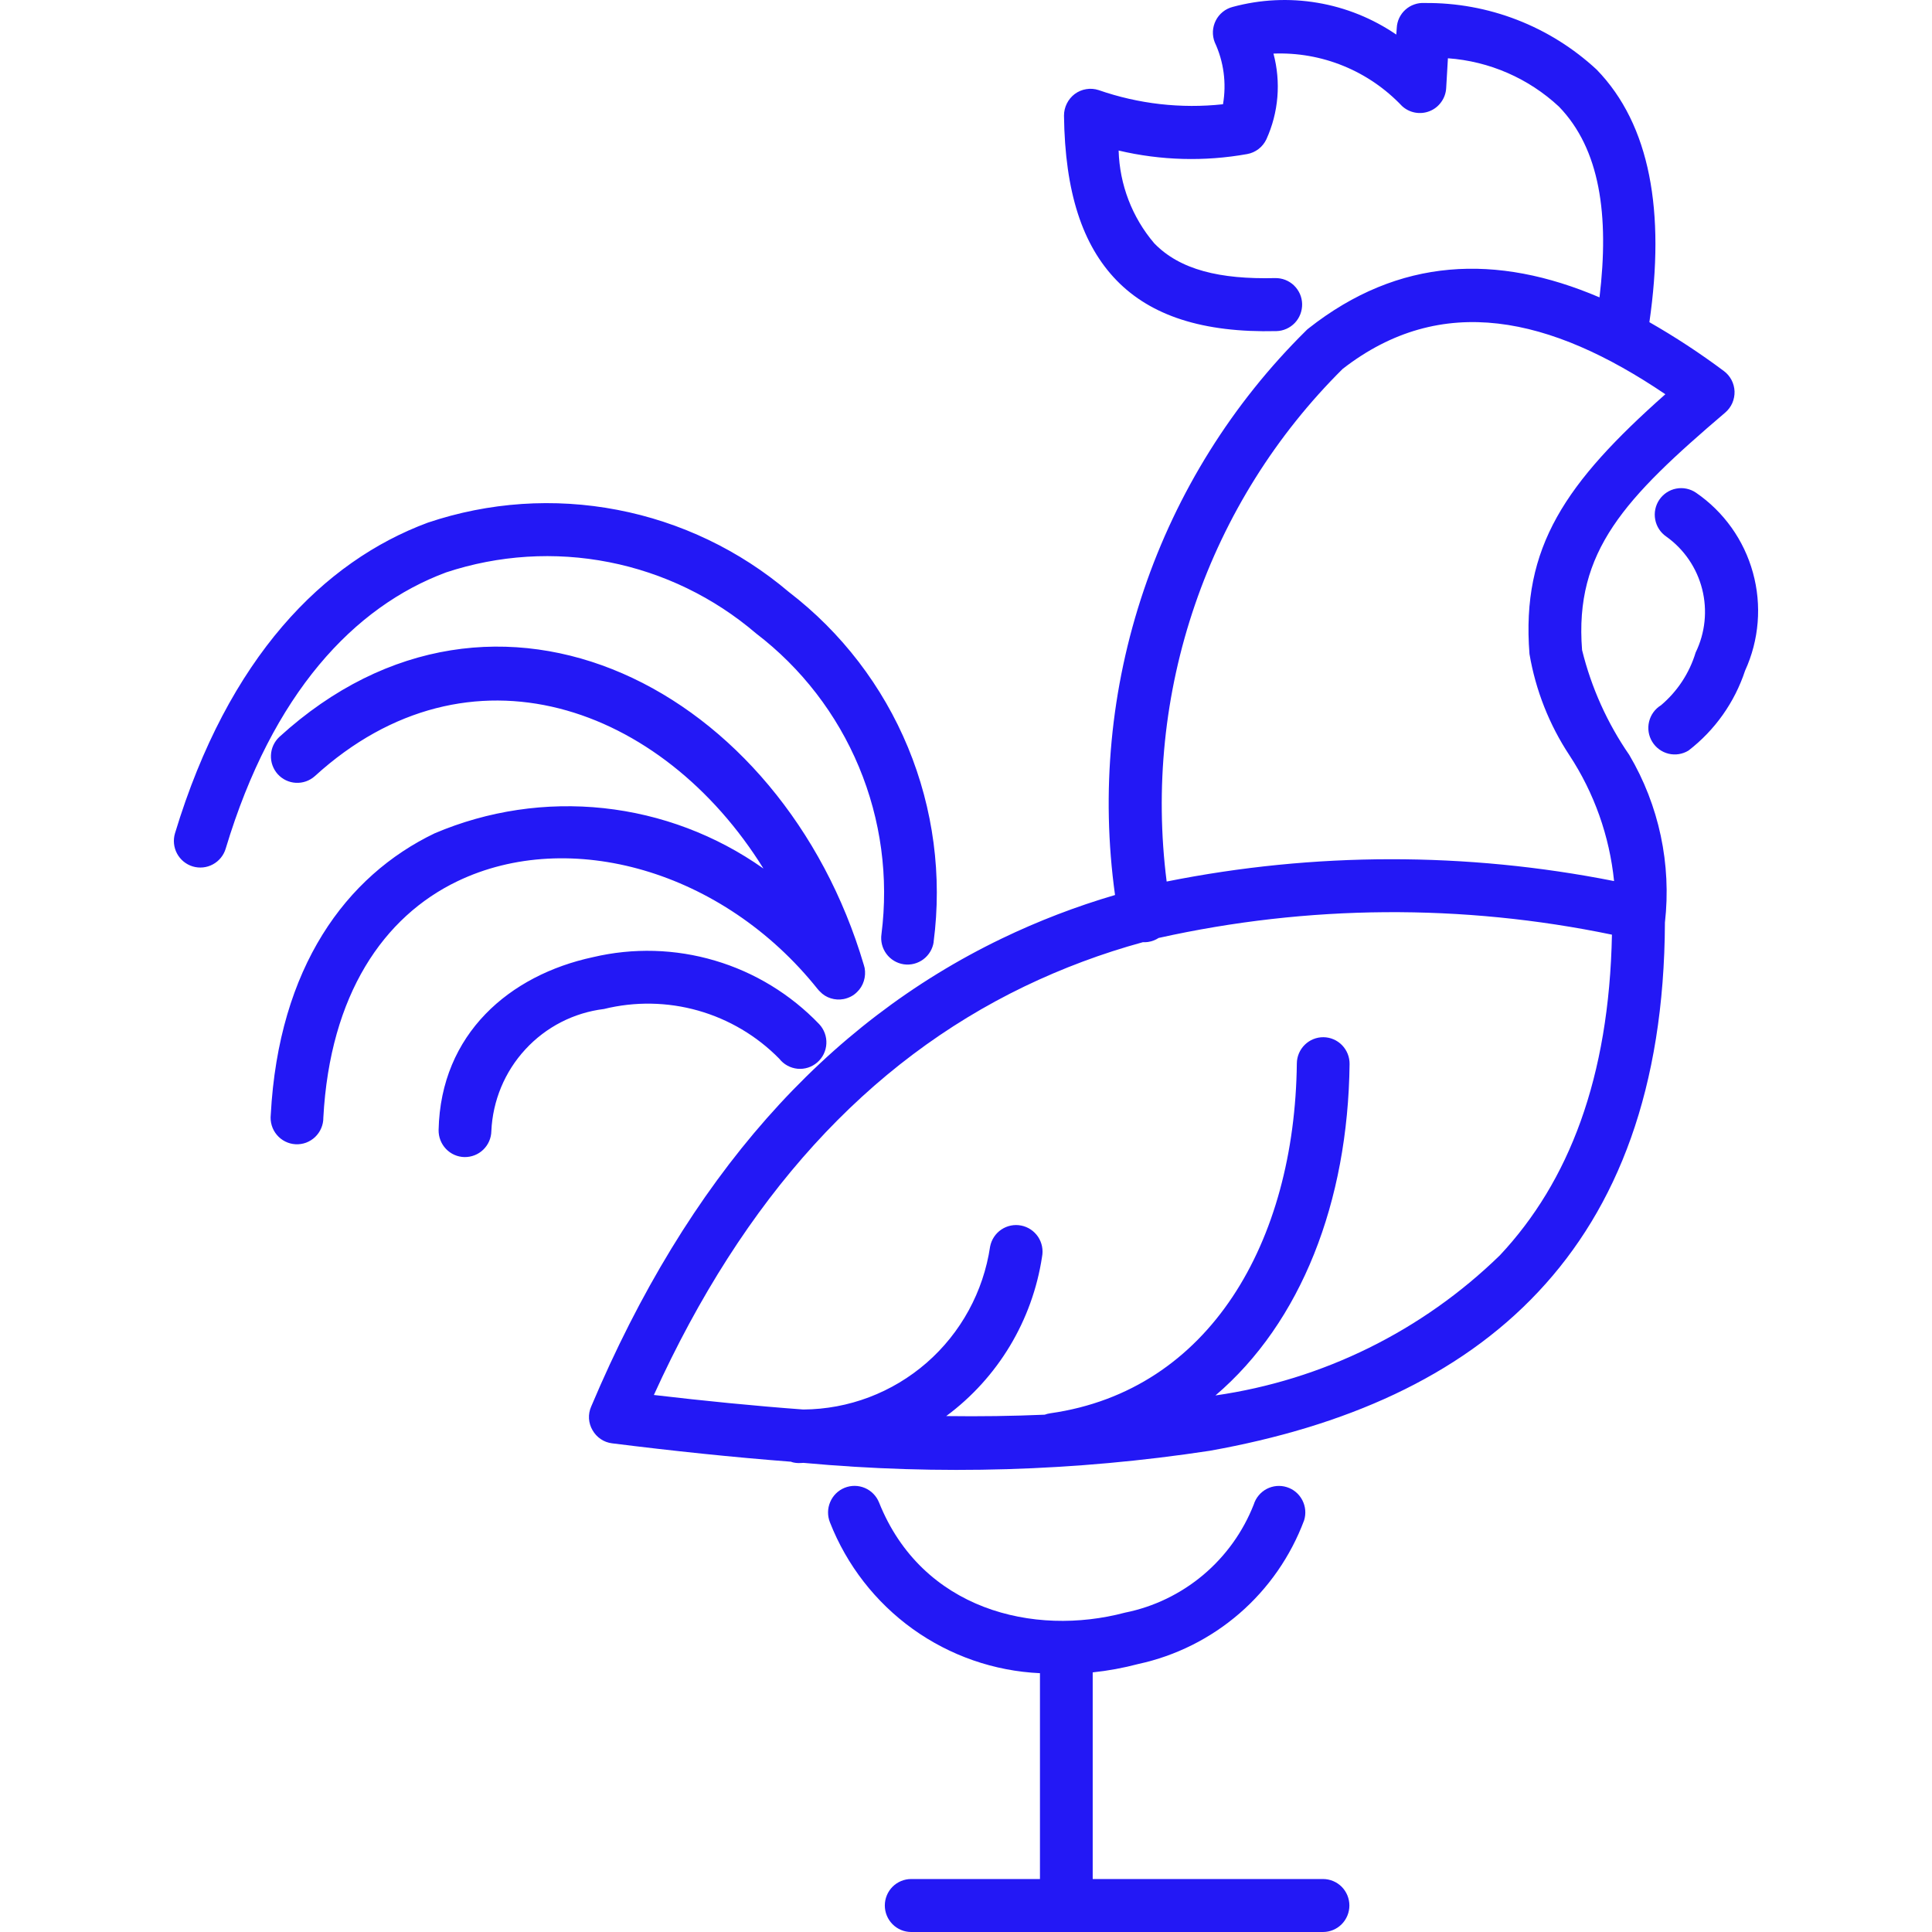 <svg width="50" height="50" viewBox="0 0 50 50" fill="none" xmlns="http://www.w3.org/2000/svg">
<path fill-rule="evenodd" clip-rule="evenodd" d="M20.483 37.83C18.959 37.713 17.405 37.549 15.84 37.353C15.735 37.34 15.635 37.303 15.548 37.244C15.46 37.185 15.387 37.106 15.335 37.014C15.281 36.923 15.25 36.82 15.243 36.713C15.237 36.607 15.256 36.501 15.299 36.403C17.803 30.469 21.364 26.488 25.922 24.291C26.869 23.835 27.85 23.458 28.857 23.163C28.488 20.51 28.743 17.808 29.601 15.273C30.459 12.737 31.895 10.439 33.796 8.561C33.817 8.538 33.84 8.517 33.866 8.498C36.206 6.655 38.739 6.561 41.395 7.696C41.651 5.567 41.407 3.857 40.346 2.76C39.558 2.026 38.544 1.585 37.472 1.508L37.427 2.28C37.42 2.409 37.376 2.534 37.3 2.639C37.225 2.745 37.122 2.827 37.002 2.875C36.882 2.924 36.751 2.937 36.624 2.914C36.497 2.891 36.379 2.832 36.284 2.744C35.857 2.294 35.34 1.939 34.766 1.705C34.193 1.471 33.576 1.363 32.957 1.387C33.155 2.126 33.09 2.911 32.773 3.607C32.726 3.705 32.657 3.791 32.571 3.857C32.484 3.923 32.384 3.968 32.277 3.987C31.174 4.185 30.041 4.154 28.95 3.896C28.975 4.779 29.3 5.626 29.872 6.297C30.536 6.982 31.569 7.232 33 7.197C33.089 7.195 33.178 7.211 33.262 7.243C33.346 7.276 33.422 7.324 33.487 7.386C33.552 7.449 33.604 7.523 33.641 7.605C33.677 7.688 33.697 7.776 33.699 7.866C33.701 7.957 33.685 8.046 33.653 8.13C33.621 8.214 33.572 8.291 33.511 8.356C33.449 8.421 33.375 8.474 33.293 8.51C33.211 8.547 33.123 8.567 33.033 8.569C31.127 8.615 29.783 8.168 28.897 7.256C28.012 6.344 27.561 4.972 27.536 2.993C27.536 2.884 27.561 2.777 27.61 2.679C27.658 2.582 27.729 2.497 27.815 2.432C27.903 2.367 28.005 2.324 28.113 2.307C28.22 2.289 28.33 2.298 28.434 2.332C29.466 2.691 30.565 2.816 31.651 2.698C31.745 2.155 31.671 1.595 31.438 1.096C31.402 1.006 31.386 0.908 31.39 0.811C31.395 0.714 31.42 0.619 31.464 0.532C31.508 0.445 31.569 0.369 31.645 0.308C31.72 0.247 31.808 0.203 31.902 0.179C32.617 -0.015 33.366 -0.052 34.097 0.072C34.827 0.195 35.523 0.476 36.136 0.895L36.148 0.723C36.152 0.633 36.174 0.545 36.213 0.463C36.252 0.382 36.306 0.309 36.374 0.249C36.441 0.189 36.519 0.143 36.605 0.114C36.69 0.084 36.779 0.072 36.869 0.078C38.517 0.061 40.109 0.678 41.321 1.801C42.711 3.231 43.099 5.486 42.686 8.338C43.353 8.719 43.996 9.141 44.612 9.601C44.695 9.662 44.763 9.742 44.811 9.833C44.859 9.925 44.886 10.026 44.89 10.13C44.893 10.233 44.873 10.336 44.832 10.431C44.79 10.526 44.727 10.61 44.649 10.677C42.05 12.893 40.742 14.264 40.944 16.823C41.183 17.795 41.597 18.715 42.165 19.537C42.936 20.843 43.26 22.367 43.088 23.876C43.071 28.173 41.854 31.256 39.812 33.431C37.739 35.642 34.795 36.923 31.308 37.546C27.829 38.076 24.299 38.181 20.795 37.859L20.718 37.863C20.639 37.868 20.559 37.859 20.484 37.836M29.574 24.385C28.521 24.673 27.497 25.056 26.513 25.529C22.447 27.489 19.25 30.983 16.922 36.102C18.226 36.255 19.516 36.384 20.788 36.478C21.962 36.471 23.095 36.041 23.982 35.268C24.869 34.494 25.451 33.427 25.624 32.26C25.659 32.081 25.763 31.923 25.914 31.821C26.065 31.719 26.25 31.682 26.428 31.717C26.606 31.752 26.763 31.857 26.865 32.008C26.966 32.16 27.003 32.346 26.968 32.525C26.718 34.175 25.826 35.658 24.488 36.648C25.357 36.66 26.207 36.648 27.037 36.612C27.085 36.594 27.134 36.582 27.185 36.575C31.304 35.988 33.508 32.145 33.562 27.521C33.564 27.339 33.638 27.166 33.767 27.039C33.897 26.911 34.071 26.841 34.252 26.843C34.433 26.845 34.606 26.919 34.732 27.049C34.859 27.18 34.929 27.355 34.927 27.537C34.886 31.108 33.673 34.223 31.456 36.114C34.228 35.716 36.805 34.447 38.816 32.488C40.603 30.583 41.644 27.892 41.717 24.189C37.844 23.385 33.847 23.414 29.986 24.274C29.903 24.328 29.81 24.363 29.712 24.378C29.666 24.384 29.619 24.387 29.573 24.384M41.772 22.802C41.654 21.639 41.258 20.521 40.616 19.545C40.094 18.754 39.742 17.862 39.583 16.926C39.365 14.154 40.521 12.491 43.099 10.203C40.124 8.19 37.308 7.557 34.747 9.548C33.024 11.258 31.716 13.345 30.927 15.646C30.137 17.947 29.886 20.4 30.193 22.814C34.014 22.049 37.948 22.044 41.771 22.802M26.914 43.302C25.73 43.248 24.587 42.85 23.622 42.158C22.658 41.465 21.914 40.507 21.479 39.399C21.412 39.23 21.413 39.041 21.485 38.873C21.556 38.705 21.69 38.572 21.859 38.504C22.027 38.436 22.216 38.438 22.383 38.509C22.55 38.58 22.682 38.716 22.75 38.885C23.859 41.657 26.75 42.363 29.115 41.735C29.859 41.586 30.553 41.251 31.136 40.762C31.718 40.273 32.169 39.645 32.447 38.936C32.474 38.85 32.517 38.77 32.575 38.701C32.632 38.632 32.703 38.575 32.782 38.533C32.862 38.492 32.949 38.466 33.038 38.458C33.127 38.45 33.217 38.46 33.303 38.487C33.389 38.514 33.468 38.557 33.537 38.615C33.606 38.673 33.662 38.744 33.704 38.824C33.745 38.904 33.771 38.991 33.779 39.081C33.787 39.17 33.777 39.261 33.75 39.347C33.402 40.277 32.828 41.105 32.079 41.754C31.33 42.403 30.43 42.853 29.464 43.063C29.075 43.166 28.679 43.239 28.279 43.281V48.629H34.239C34.42 48.629 34.594 48.701 34.722 48.829C34.85 48.958 34.922 49.132 34.922 49.314C34.922 49.496 34.85 49.67 34.722 49.799C34.594 49.928 34.42 50 34.239 50H23.581C23.401 50 23.227 49.928 23.099 49.799C22.971 49.67 22.899 49.496 22.899 49.314C22.899 49.132 22.971 48.958 23.099 48.829C23.227 48.701 23.401 48.629 23.581 48.629H26.914V43.302ZM21.164 25.601C18.704 22.515 14.733 21.417 11.839 22.806C9.929 23.722 8.54 25.737 8.368 28.925C8.369 29.019 8.35 29.111 8.313 29.197C8.277 29.283 8.223 29.36 8.156 29.425C8.089 29.489 8.009 29.539 7.922 29.572C7.835 29.604 7.742 29.618 7.649 29.613C7.556 29.608 7.465 29.584 7.382 29.542C7.299 29.501 7.225 29.442 7.165 29.371C7.105 29.3 7.06 29.217 7.033 29.128C7.006 29.038 6.997 28.944 7.007 28.852C7.212 25.03 8.958 22.666 11.249 21.566C12.628 20.979 14.132 20.756 15.621 20.915C17.11 21.075 18.533 21.612 19.758 22.478C17.139 18.263 12.146 16.44 8.146 20.088C8.012 20.207 7.836 20.269 7.657 20.259C7.477 20.25 7.309 20.169 7.188 20.036C7.068 19.902 7.004 19.726 7.012 19.546C7.019 19.366 7.097 19.196 7.228 19.073C12.848 13.946 20.253 17.849 22.356 24.974C22.365 25 22.368 25.026 22.377 25.052C22.397 25.164 22.39 25.279 22.356 25.388C22.323 25.497 22.262 25.596 22.18 25.674C22.133 25.721 22.079 25.761 22.02 25.791C21.961 25.821 21.897 25.843 21.832 25.856C21.721 25.877 21.607 25.87 21.5 25.836C21.392 25.803 21.295 25.742 21.218 25.659C21.198 25.641 21.18 25.621 21.164 25.599M43.124 13.887C42.974 13.785 42.871 13.627 42.837 13.448C42.803 13.269 42.841 13.084 42.943 12.933C43.045 12.783 43.202 12.679 43.38 12.645C43.558 12.611 43.742 12.649 43.892 12.751C44.611 13.244 45.134 13.977 45.366 14.821C45.599 15.664 45.526 16.563 45.162 17.358C44.891 18.178 44.381 18.898 43.699 19.424C43.544 19.519 43.358 19.549 43.182 19.506C43.006 19.463 42.854 19.352 42.759 19.196C42.664 19.041 42.635 18.854 42.678 18.677C42.72 18.5 42.831 18.347 42.986 18.252C43.41 17.894 43.722 17.42 43.883 16.887C44.131 16.378 44.191 15.796 44.052 15.247C43.913 14.697 43.584 14.215 43.124 13.887ZM24.164 24.376C24.138 24.556 24.041 24.719 23.896 24.827C23.75 24.936 23.568 24.982 23.389 24.956C23.209 24.929 23.048 24.832 22.94 24.686C22.832 24.54 22.786 24.357 22.812 24.177C23 22.707 22.799 21.213 22.229 19.847C21.659 18.48 20.74 17.289 19.566 16.392C18.476 15.46 17.166 14.825 15.762 14.549C14.358 14.272 12.906 14.364 11.547 14.813C9.166 15.697 7.051 17.94 5.841 21.962C5.789 22.137 5.669 22.284 5.509 22.37C5.349 22.457 5.161 22.475 4.987 22.423C4.813 22.37 4.667 22.25 4.581 22.089C4.495 21.928 4.477 21.739 4.529 21.565C5.909 17.007 8.376 14.527 11.072 13.526C12.652 12.994 14.341 12.88 15.978 13.195C17.614 13.509 19.143 14.241 20.416 15.321C21.778 16.366 22.841 17.753 23.499 19.343C24.156 20.933 24.385 22.669 24.162 24.375M12.716 29.273C12.713 29.455 12.637 29.628 12.506 29.754C12.376 29.88 12.2 29.948 12.019 29.945C11.838 29.941 11.666 29.865 11.541 29.733C11.416 29.602 11.348 29.426 11.351 29.244C11.405 26.753 13.192 25.233 15.347 24.771C16.389 24.525 17.476 24.556 18.502 24.86C19.528 25.163 20.458 25.73 21.201 26.505C21.264 26.572 21.313 26.652 21.345 26.739C21.377 26.826 21.391 26.918 21.386 27.011C21.382 27.104 21.358 27.194 21.318 27.278C21.277 27.361 21.22 27.435 21.15 27.496C21.08 27.556 20.999 27.602 20.911 27.63C20.823 27.658 20.73 27.668 20.638 27.659C20.546 27.649 20.457 27.622 20.376 27.577C20.295 27.532 20.224 27.472 20.167 27.399C19.586 26.808 18.863 26.38 18.067 26.154C17.272 25.929 16.432 25.915 15.63 26.113C14.851 26.208 14.13 26.578 13.597 27.157C13.063 27.735 12.751 28.485 12.716 29.273Z" fill="#2318F5"/>
</svg>
